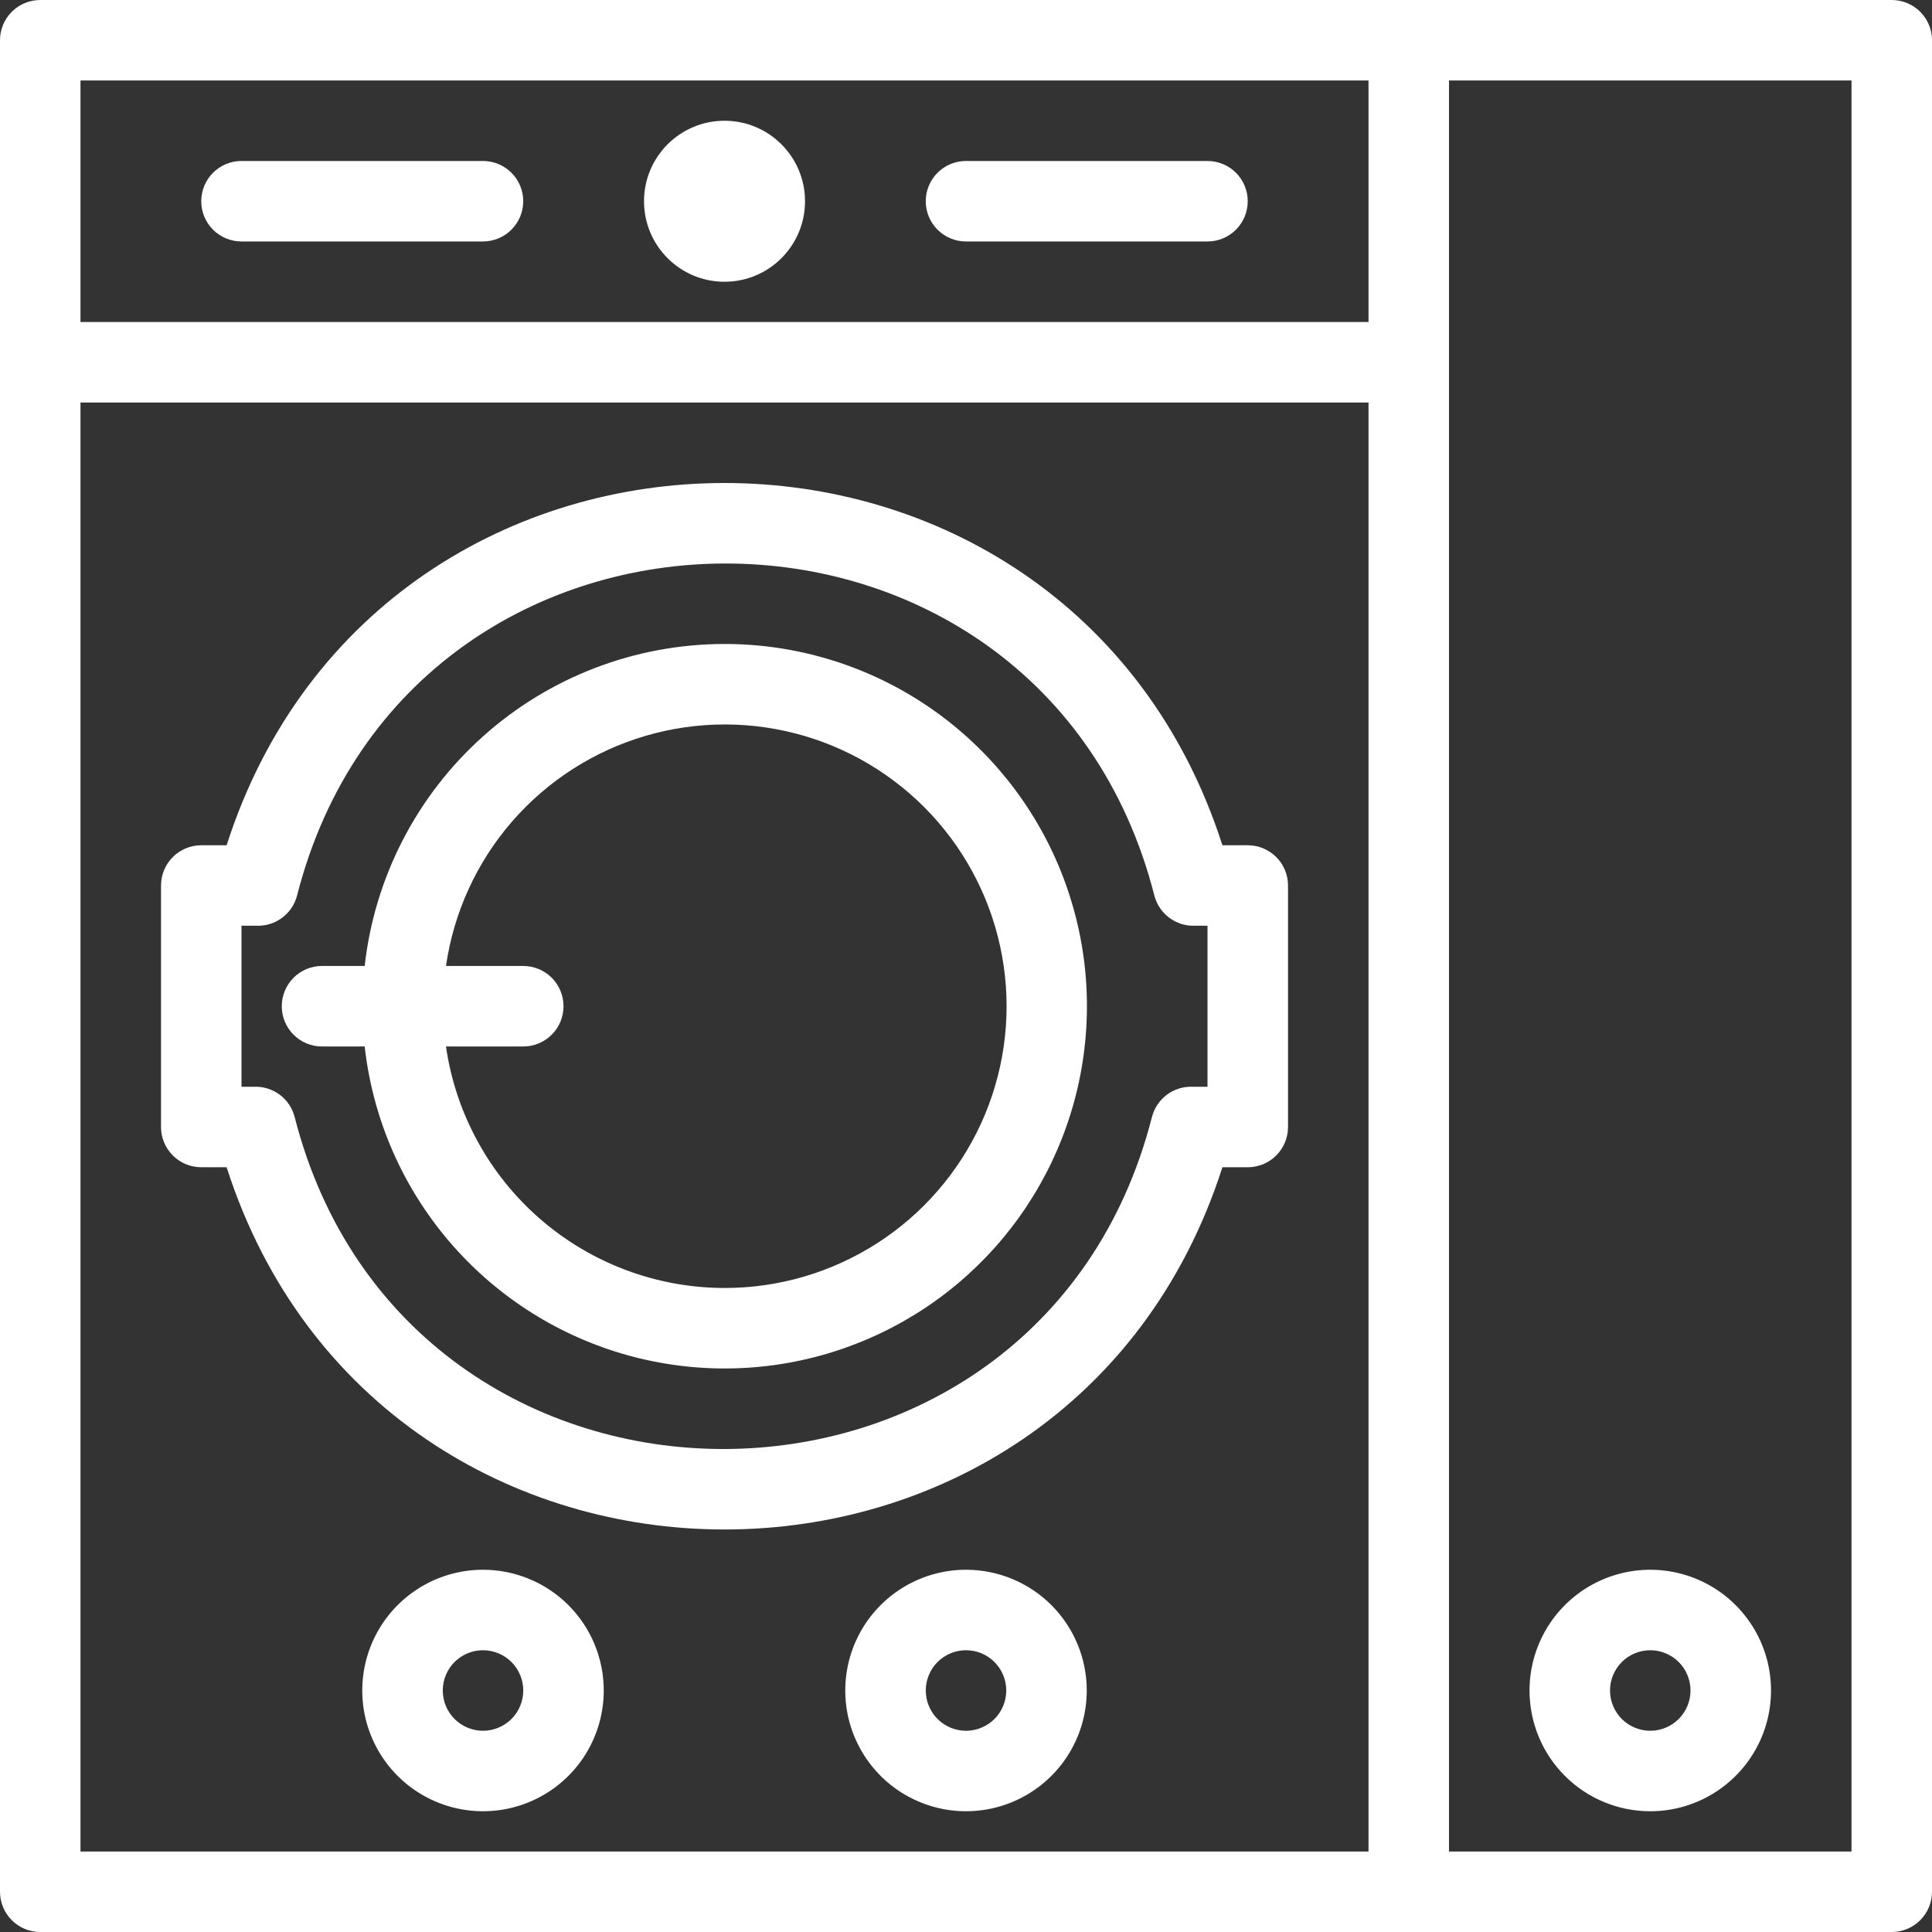 <svg xmlns="http://www.w3.org/2000/svg" width="50" height="50" viewBox="0 0 50 50" fill="none"><rect x="0" y="0" width="50" height="50" fill="#333333" stroke="none"/><path d="M18.75 16.666C16.445 16.667 14.221 17.517 12.503 19.055C10.785 20.592 9.694 22.708 9.438 24.999H8.334C8.057 24.999 7.792 25.109 7.597 25.304C7.402 25.5 7.292 25.765 7.292 26.041C7.292 26.317 7.402 26.582 7.597 26.778C7.792 26.973 8.057 27.083 8.334 27.083H9.438C9.639 28.881 10.356 30.584 11.504 31.983C12.651 33.383 14.179 34.421 15.903 34.972C17.627 35.522 19.474 35.562 21.22 35.086C22.966 34.61 24.538 33.639 25.744 32.289C26.95 30.94 27.74 29.27 28.018 27.482C28.297 25.693 28.051 23.863 27.312 22.211C26.572 20.559 25.37 19.156 23.851 18.172C22.332 17.188 20.56 16.665 18.75 16.666ZM18.75 33.333C16.998 33.331 15.306 32.698 13.982 31.55C12.659 30.402 11.792 28.817 11.542 27.083H13.542C13.818 27.083 14.083 26.973 14.279 26.778C14.474 26.582 14.584 26.317 14.584 26.041C14.584 25.765 14.474 25.5 14.279 25.304C14.083 25.109 13.818 24.999 13.542 24.999H11.542C11.742 23.616 12.335 22.319 13.251 21.262C14.167 20.207 15.368 19.436 16.709 19.043C18.051 18.65 19.477 18.651 20.819 19.046C22.16 19.441 23.359 20.213 24.274 21.271C25.188 22.328 25.78 23.626 25.977 25.01C26.175 26.394 25.971 27.806 25.389 29.077C24.806 30.348 23.871 31.425 22.694 32.179C21.517 32.934 20.148 33.334 18.75 33.333Z" fill="#fff"></path><path d="M48.958 0H1.042C0.765 0 0.5 0.11 0.305 0.305C0.11 0.5 0 0.765 0 1.042L0 48.958C0 49.235 0.11 49.499 0.305 49.695C0.5 49.89 0.765 50 1.042 50H48.958C49.235 50 49.499 49.89 49.695 49.695C49.89 49.499 50 49.235 50 48.958V1.042C50 0.765 49.89 0.5 49.695 0.305C49.499 0.11 49.235 0 48.958 0ZM2.083 2.083H35.417V8.333H2.083V2.083ZM2.083 10.417H35.417V47.917H2.083V10.417ZM47.917 47.917H37.5V2.083H47.917V47.917Z" fill="#fff"></path><path d="M32.292 21.875H31.636C27.625 9.375 9.875 9.375 5.865 21.875H5.209C4.932 21.875 4.667 21.985 4.472 22.18C4.277 22.375 4.167 22.64 4.167 22.917V29.167C4.167 29.443 4.277 29.708 4.472 29.903C4.667 30.099 4.932 30.208 5.209 30.208H5.865C9.875 42.708 27.625 42.708 31.636 30.208H32.292C32.568 30.208 32.833 30.099 33.029 29.903C33.224 29.708 33.334 29.443 33.334 29.167V22.917C33.334 22.64 33.224 22.375 33.029 22.18C32.833 21.985 32.568 21.875 32.292 21.875ZM31.25 28.125H30.855C30.618 28.117 30.386 28.191 30.197 28.333C30.007 28.475 29.872 28.677 29.813 28.906C26.886 40.365 10.552 40.365 7.625 28.906C7.566 28.677 7.431 28.475 7.242 28.333C7.052 28.191 6.82 28.117 6.584 28.125H6.25V23.958H6.646C6.883 23.966 7.115 23.892 7.304 23.75C7.493 23.608 7.629 23.406 7.688 23.177C10.615 11.719 26.948 11.719 29.875 23.177C29.934 23.406 30.07 23.608 30.259 23.75C30.448 23.892 30.68 23.966 30.917 23.958H31.25V28.125ZM12.5 40.625C11.882 40.625 11.278 40.808 10.764 41.152C10.25 41.495 9.85 41.983 9.613 42.554C9.377 43.125 9.315 43.754 9.435 44.36C9.556 44.966 9.854 45.523 10.291 45.96C10.728 46.397 11.284 46.694 11.891 46.815C12.497 46.935 13.125 46.874 13.696 46.637C14.267 46.401 14.755 46 15.099 45.486C15.442 44.972 15.625 44.368 15.625 43.75C15.625 42.921 15.296 42.126 14.71 41.54C14.124 40.954 13.329 40.625 12.5 40.625ZM12.5 44.792C12.224 44.792 11.959 44.682 11.764 44.487C11.568 44.291 11.459 44.026 11.459 43.75C11.459 43.474 11.568 43.209 11.764 43.013C11.959 42.818 12.224 42.708 12.5 42.708C12.777 42.708 13.041 42.818 13.237 43.013C13.432 43.209 13.542 43.474 13.542 43.75C13.542 44.026 13.432 44.291 13.237 44.487C13.041 44.682 12.777 44.792 12.5 44.792ZM25 40.625C24.382 40.625 23.778 40.808 23.264 41.152C22.75 41.495 22.35 41.983 22.113 42.554C21.877 43.125 21.815 43.754 21.935 44.36C22.056 44.966 22.354 45.523 22.791 45.96C23.228 46.397 23.785 46.694 24.391 46.815C24.997 46.935 25.625 46.874 26.196 46.637C26.767 46.401 27.255 46 27.599 45.486C27.942 44.972 28.125 44.368 28.125 43.75C28.125 42.921 27.796 42.126 27.21 41.54C26.624 40.954 25.829 40.625 25 40.625ZM25 44.792C24.724 44.792 24.459 44.682 24.264 44.487C24.068 44.291 23.959 44.026 23.959 43.75C23.959 43.474 24.068 43.209 24.264 43.013C24.459 42.818 24.724 42.708 25 42.708C25.277 42.708 25.541 42.818 25.737 43.013C25.932 43.209 26.042 43.474 26.042 43.75C26.042 44.026 25.932 44.291 25.737 44.487C25.541 44.682 25.277 44.792 25 44.792ZM42.709 46.875C43.327 46.875 43.931 46.692 44.445 46.348C44.959 46.005 45.359 45.517 45.596 44.946C45.832 44.375 45.894 43.746 45.774 43.14C45.653 42.534 45.355 41.977 44.918 41.54C44.481 41.103 43.925 40.806 43.318 40.685C42.712 40.565 42.084 40.626 41.513 40.863C40.942 41.099 40.454 41.5 40.11 42.014C39.767 42.528 39.584 43.132 39.584 43.75C39.584 44.579 39.913 45.374 40.499 45.96C41.085 46.546 41.88 46.875 42.709 46.875ZM42.709 42.708C42.985 42.708 43.25 42.818 43.445 43.013C43.641 43.209 43.75 43.474 43.75 43.75C43.75 44.026 43.641 44.291 43.445 44.487C43.25 44.682 42.985 44.792 42.709 44.792C42.432 44.792 42.167 44.682 41.972 44.487C41.777 44.291 41.667 44.026 41.667 43.75C41.667 43.474 41.777 43.209 41.972 43.013C42.167 42.818 42.432 42.708 42.709 42.708Z" fill="#fff"></path><path d="M18.75 7.292C19.901 7.292 20.834 6.359 20.834 5.208C20.834 4.058 19.901 3.125 18.75 3.125C17.6 3.125 16.667 4.058 16.667 5.208C16.667 6.359 17.6 7.292 18.75 7.292Z" fill="#fff"></path><path d="M12.5 4.166H6.25C5.973 4.166 5.708 4.276 5.513 4.471C5.318 4.666 5.208 4.931 5.208 5.208C5.208 5.484 5.318 5.749 5.513 5.944C5.708 6.14 5.973 6.249 6.25 6.249H12.5C12.776 6.249 13.041 6.14 13.236 5.944C13.432 5.749 13.541 5.484 13.541 5.208C13.541 4.931 13.432 4.666 13.236 4.471C13.041 4.276 12.776 4.166 12.5 4.166ZM31.25 4.166H25C24.723 4.166 24.459 4.276 24.263 4.471C24.068 4.666 23.958 4.931 23.958 5.208C23.958 5.484 24.068 5.749 24.263 5.944C24.459 6.14 24.723 6.249 25 6.249H31.25C31.526 6.249 31.791 6.14 31.986 5.944C32.182 5.749 32.291 5.484 32.291 5.208C32.291 4.931 32.182 4.666 31.986 4.471C31.791 4.276 31.526 4.166 31.25 4.166Z" fill="#fff"></path></svg>